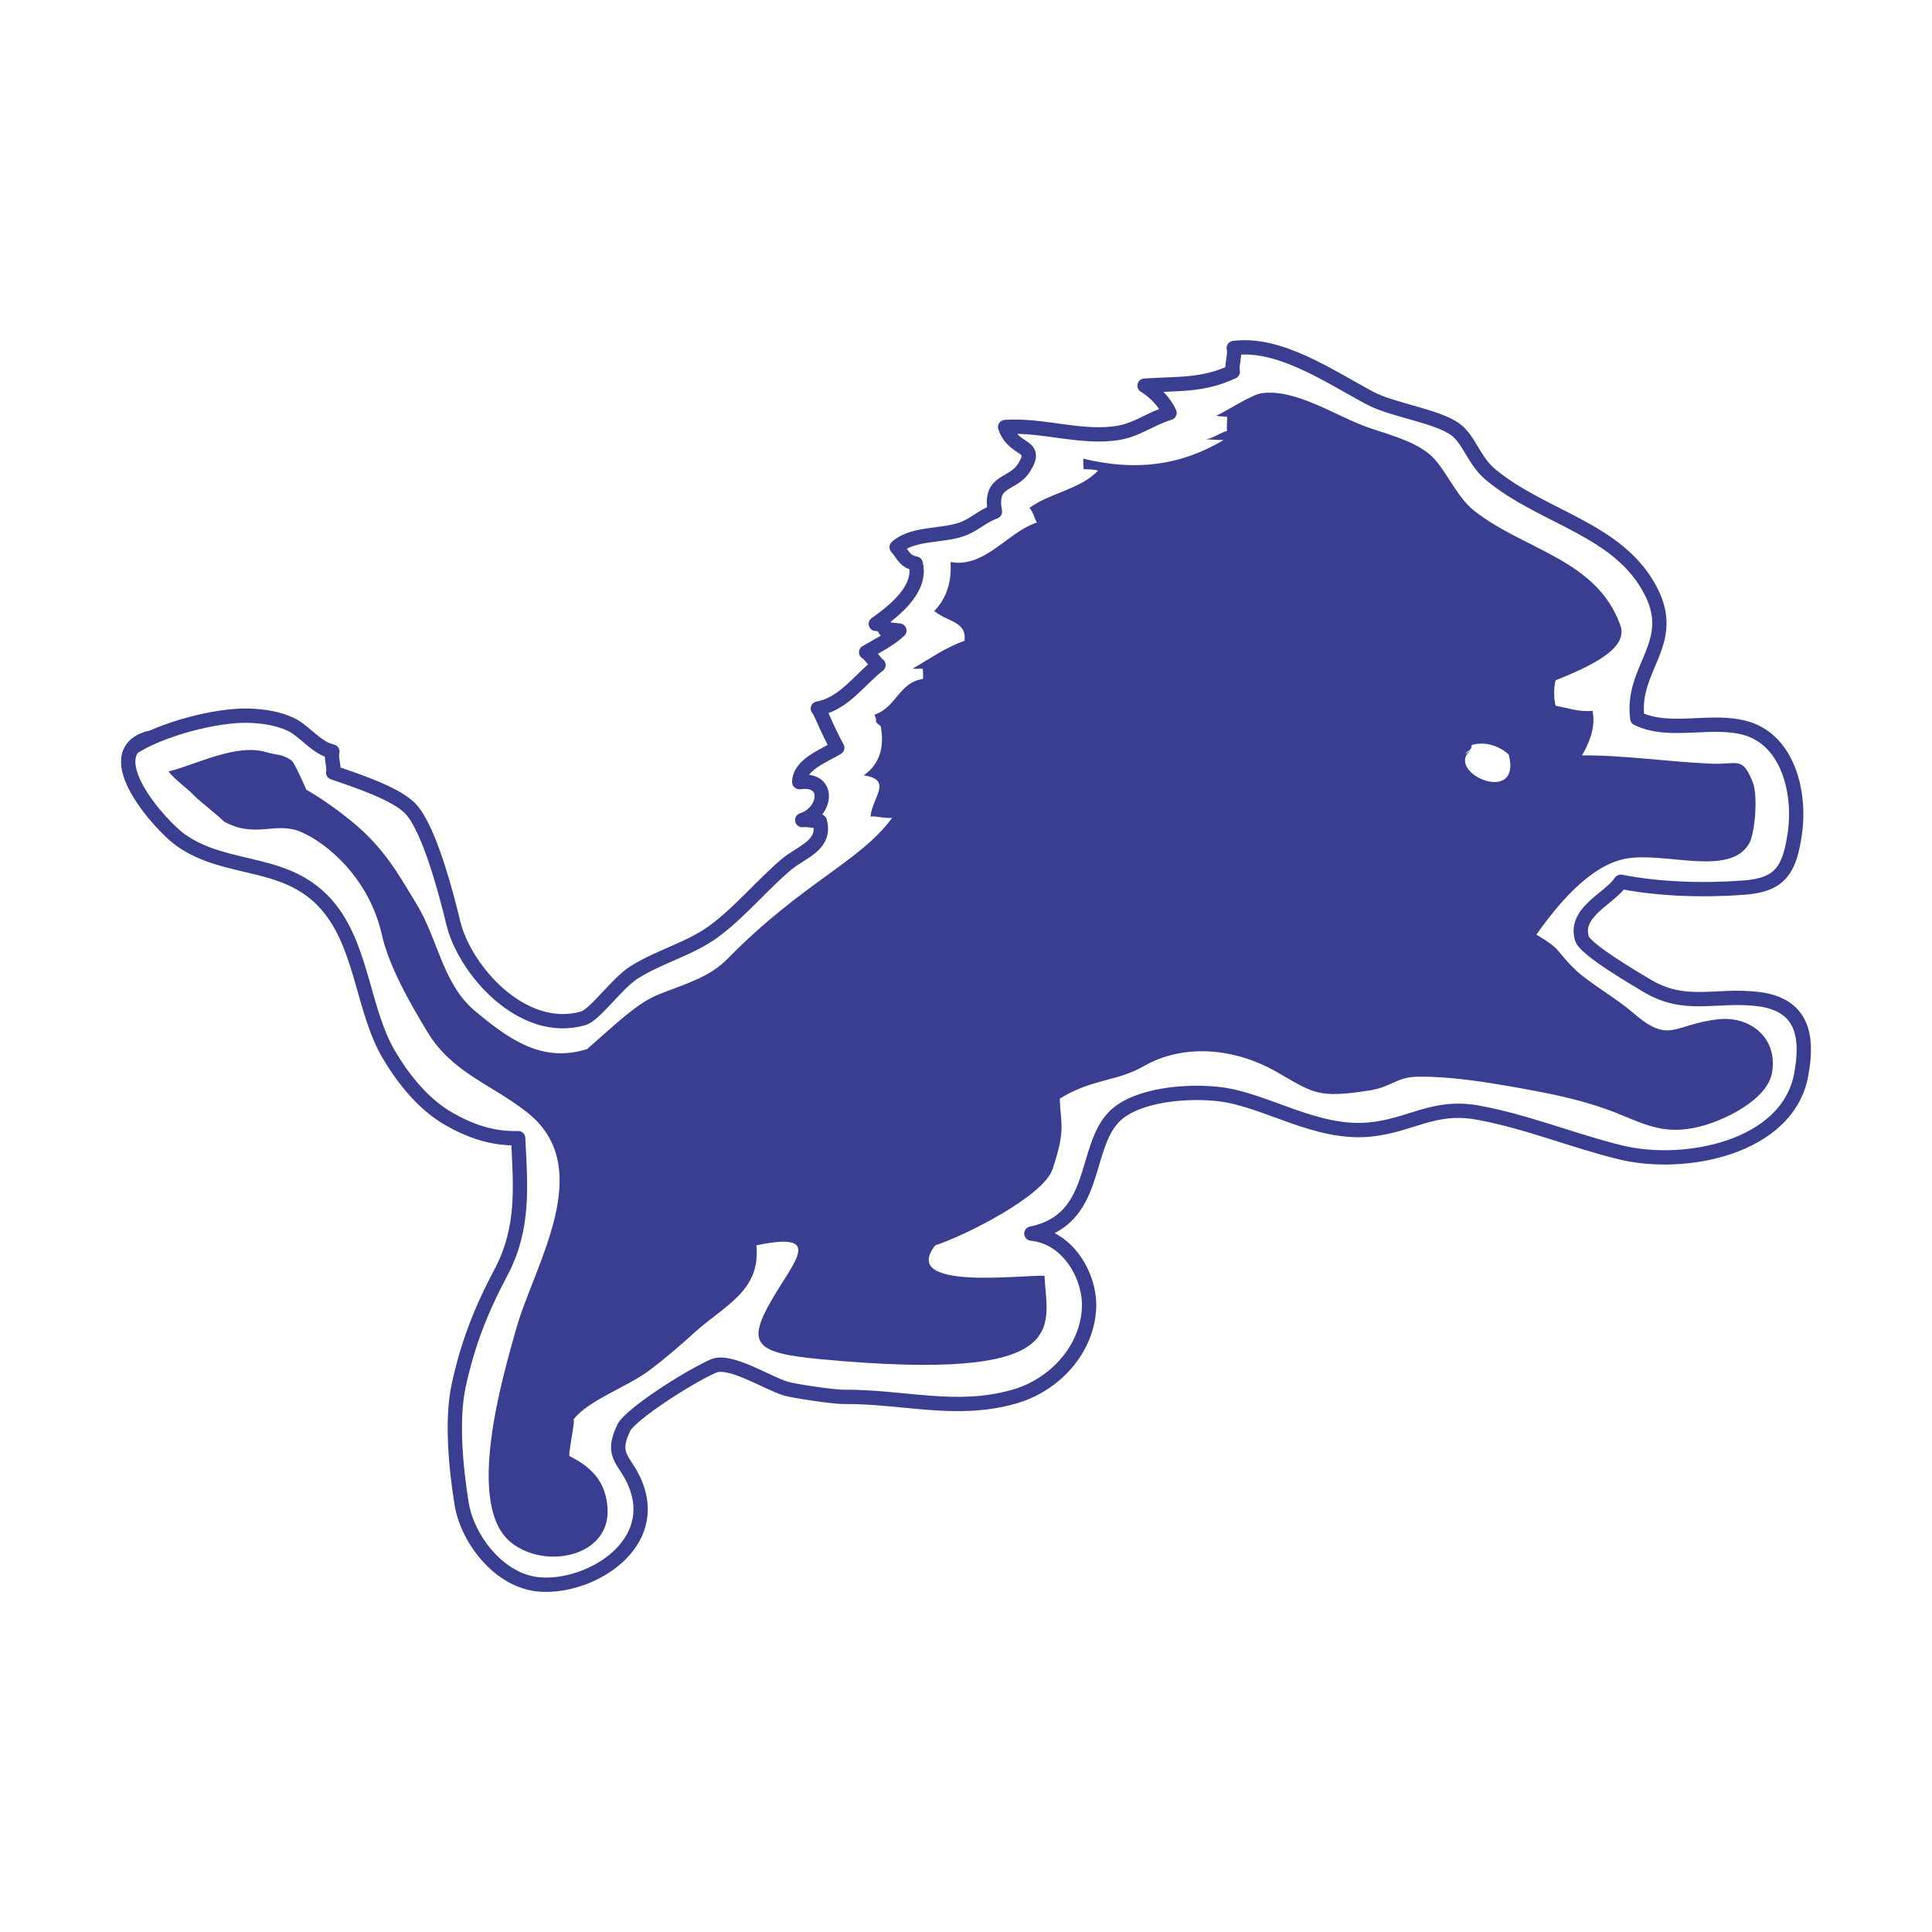 <svg xmlns="http://www.w3.org/2000/svg" width="2500" height="2500" viewBox="0 0 192.756 192.756"><path fill-rule="evenodd" clip-rule="evenodd" fill="#fff" d="M0 0h192.756v192.756H0V0z"/><path d="M13.247 74.591c2.749-1.803 8.39-3.328 11.727-3.182 1.397.062 2.854.284 4.095.889 1.34.654 2.499 2.335 4.089 2.681-.155.613.208 1.499.081 2.096 2.175.759 6.388 2.095 7.809 3.713 1.828 2.081 3.478 8.372 4.175 11.277 1.132 4.717 6.928 11.293 12.976 9.527 1.168-.342 3.352-3.488 5.044-4.561 2.722-1.721 5.722-2.347 8.299-4.348 2.509-1.948 4.527-4.405 6.892-6.418 1.503-1.28 4.003-1.897 3.362-4.326-.518.007-1.265-.203-1.756-.12 2.401-.748 2.888-4.248-.292-3.784-.024-1.751 2.57-2.674 3.787-3.436-1.146-2.071-1.868-4.137-1.938-3.896 2.622-.511 4.097-2.834 6.051-4.356-.343-.235-.793-1.011-1.231-1.269 1.109-.644 2.336-1.257 3.313-2.167-.444-.039-.992-.126-1.449-.117l-.089-.526c-.257-.035-.571.022-.811-.022 1.819-1.289 4.623-3.48 3.98-6.015-1.095-.241-1.159-.744-1.904-1.641 1.677-1.5 4.739-1.037 6.76-1.881 1.095-.457 1.912-1.271 3.046-1.658-.592-3.262 1.73-2.544 2.902-4.389 1.541-2.428-1.033-1.523-1.881-4.062 3.756-.264 7.695 1.223 11.375.571 1.82-.323 3.215-1.431 5.023-1.975-.465-1.082-1.545-2.16-2.49-2.721 3.447-.229 5.76.023 8.805-1.389-.148-.685.258-1.666.096-2.365 4.625-.604 9.635 2.903 13.609 5.006 2.275 1.203 6.658 1.768 8.508 3.12 1.377 1.007 1.84 3.119 3.504 4.5 5.277 4.381 12.826 5.405 16.021 11.679 2.664 5.231-2.051 7.635-1.379 12.656 3.264 1.595 7.479-.061 10.957 1.008 4.07 1.251 5.352 6.368 4.756 10.479-.535 3.68-1.494 5.121-5.088 5.39-4.074.304-8.469.162-12.279-.586-1.096 1.677-4.699 3.015-3.865 5.679.346 1.098 5.361 4.015 6.414 4.652 3.889 2.355 6.822.869 11.094 1.365 4.404.512 5.127 3.535 4.35 7.615-1.383 7.234-11.6 9.252-17.994 7.695-4.777-1.162-9.41-3.104-14.299-3.98-4.383-.787-6.674 1.303-10.738 1.695-5.369.518-10.289-2.92-14.871-3.512-3.252-.42-8.408.002-10.617 2.217-3.148 3.158-1.521 10.295-8.279 11.676 3.727.363 5.871 4.336 5.76 7.359-.15 4.121-3.35 7.715-7.43 8.896-5.821 1.686-11.101-.023-17.125.035-.892.008-4.832-.568-5.667-.812-1.864-.545-5.626-3.012-7.286-2.256-2.853 1.301-8.319 4.906-8.917 6.152-1.478 3.09.366 3.16 1.343 6.102 1.953 5.885-4.917 9.936-9.771 9.529-4.041-.338-7.192-4.58-7.751-8.07-.634-3.953-.993-8.539-.291-11.777.902-4.172 2.231-7.539 4.218-11.289 2.321-4.383 1.965-8.49 1.715-13.391-2.609.09-4.861-.754-6.882-1.904-2.513-1.432-4.473-3.859-5.934-6.287-2.641-4.393-2.684-10.513-5.918-14.643-4.067-5.193-10.238-3.548-14.959-6.922-1.974-1.412-8.483-8.611-3.172-10.156" fill="none" stroke="#3a3e90" stroke-width="1.428" stroke-linecap="round" stroke-linejoin="round" stroke-miterlimit="2.613"/><path d="M16.807 76.972c2.866-.721 6.745-2.807 9.723-1.937 1.265.371 1.5.136 2.54.825.317.21 1.417 2.771 1.502 2.936 0 0 2.172 1.21 4.589 3.213 3.093 2.562 4.43 4.915 6.455 8.284 2.107 3.506 2.574 7.893 5.77 10.57 3.395 2.844 6.74 5.221 11.191 3.801 2.927-2.541 4.961-4.59 7.199-5.475 2.687-1.066 4.993-1.674 6.827-3.544 7.412-7.565 13.266-9.708 16.412-14.063-.626.128-1.524-.19-2.163-.114.159-1.897 2.295-3.668-.684-4.113 1.681-1.143 2.078-2.983 1.701-4.904-.809-.622-.226-.313-.625-1.144 2.198-.751 2.455-3.215 4.8-3.558.103.106.034-1.075.012-1.021-.279-.053-.741.06-.971-.037 1.702-.976 3.282-2.116 5.138-2.751.263-1.972-1.743-1.892-3.008-2.98 1.284-1.322 1.751-3.054 1.613-4.894 3.433.647 5.697-2.995 8.628-3.932-.219-.313-.352-1.035-.748-1.459 1.939-1.45 5.16-1.9 6.842-3.722-.438-.135-.977-.13-1.432-.143 0-.002-.098-1.117-.006-1.039 5.248 1.249 9.633.688 13.971-1.866-.551.004-1.189-.06-1.766-.068.734-.134 1.387-.642 2.104-.846-.037-.067.006-1.236.014-1.4-.363-.072-.709-.001-1.062-.131.844-.348 3.459-2.086 4.51-2.23 3.455-.471 7.496 2.353 10.721 3.455 2.186.748 4.436 1.318 6.033 2.65 1.535 1.281 2.604 4.19 4.471 5.648 5.043 3.937 12.182 4.816 14.551 11.389.742 2.056-1.977 3.729-6.453 5.5-.197.625-.193 1.916 0 2.542 1.236.227 2.389.648 3.682.505.338 1.625-.33 3.214-1.053 4.446 4.137-.033 8.582.64 12.883.827 2.682.117 3.107-.805 4.176 1.907.49 1.246.227 5.021-.389 6.072-1.994 3.409-8.621.678-12.521 1.543-3.461.77-6.6 4.558-8.695 7.534 2.643 1.587 1.781 1.45 3.863 3.481 1.264 1.234 4.188 2.939 5.674 4.232 3.812 3.314 4.02 1.244 8.633.73 3.086-.344 5.957 1.812 5.334 5.352-.461 2.633-4.611 4.695-7.18 5.35-3.35.854-5.295-.102-8.031-1.223-3.229-1.324-6.436-1.982-9.912-2.604-3.324-.594-6.873-1.182-10.199-1.143-2.164.025-2.615 1.02-4.809 1.365-5.182.822-5.6.27-9.256-1.824-4.43-2.539-9.492-2.777-13.297-.59-2.709 1.559-5.135 1.225-8.375 3.24.074 2.586.629 2.982-.715 7.029-.914 2.75-8.975 6.738-11.701 7.6-3.599 4.553 8.623 2.939 10.89 3.041.256 5.148 3.025 10.703-22.345 8.322-6.486-.609-7.442-1.486-4.85-5.949 2.261-3.891 5.221-6.824-1.549-5.41.458 4.551-3.167 5.979-6.152 8.682-1.517 1.373-2.947 2.615-4.538 3.801-2.236 1.664-6.12 2.994-7.558 4.896.218.053-.598 3.619-.376 3.66 2.215 1.111 3.605 2.568 3.775 5.174.317 4.84-6.182 6.174-9.604 3.455-4.658-3.699-.876-16.477.475-21.291 1.818-6.48 8.158-16.131 1.061-21.68-3.592-2.811-7.436-3.898-9.918-8.008-1.707-2.828-3.807-6.469-4.537-9.7-1.267-5.605-5.458-9.125-8.069-10.235-2.534-1.079-4.526.693-7.673-1.032-.559-.585-2.448-2.032-3.007-2.619-.761-.792-1.864-1.53-2.536-2.378z" fill-rule="evenodd" clip-rule="evenodd" fill="#3a3e90"/><path d="M147.102 74.591c-3.701 2.181 4.826 6.124 3.426.689-.947-.855-2.344-1.345-3.689-.952-.037.624-.375.465-.686.897l.949-.634z" fill-rule="evenodd" clip-rule="evenodd" fill="#fff"/></svg>